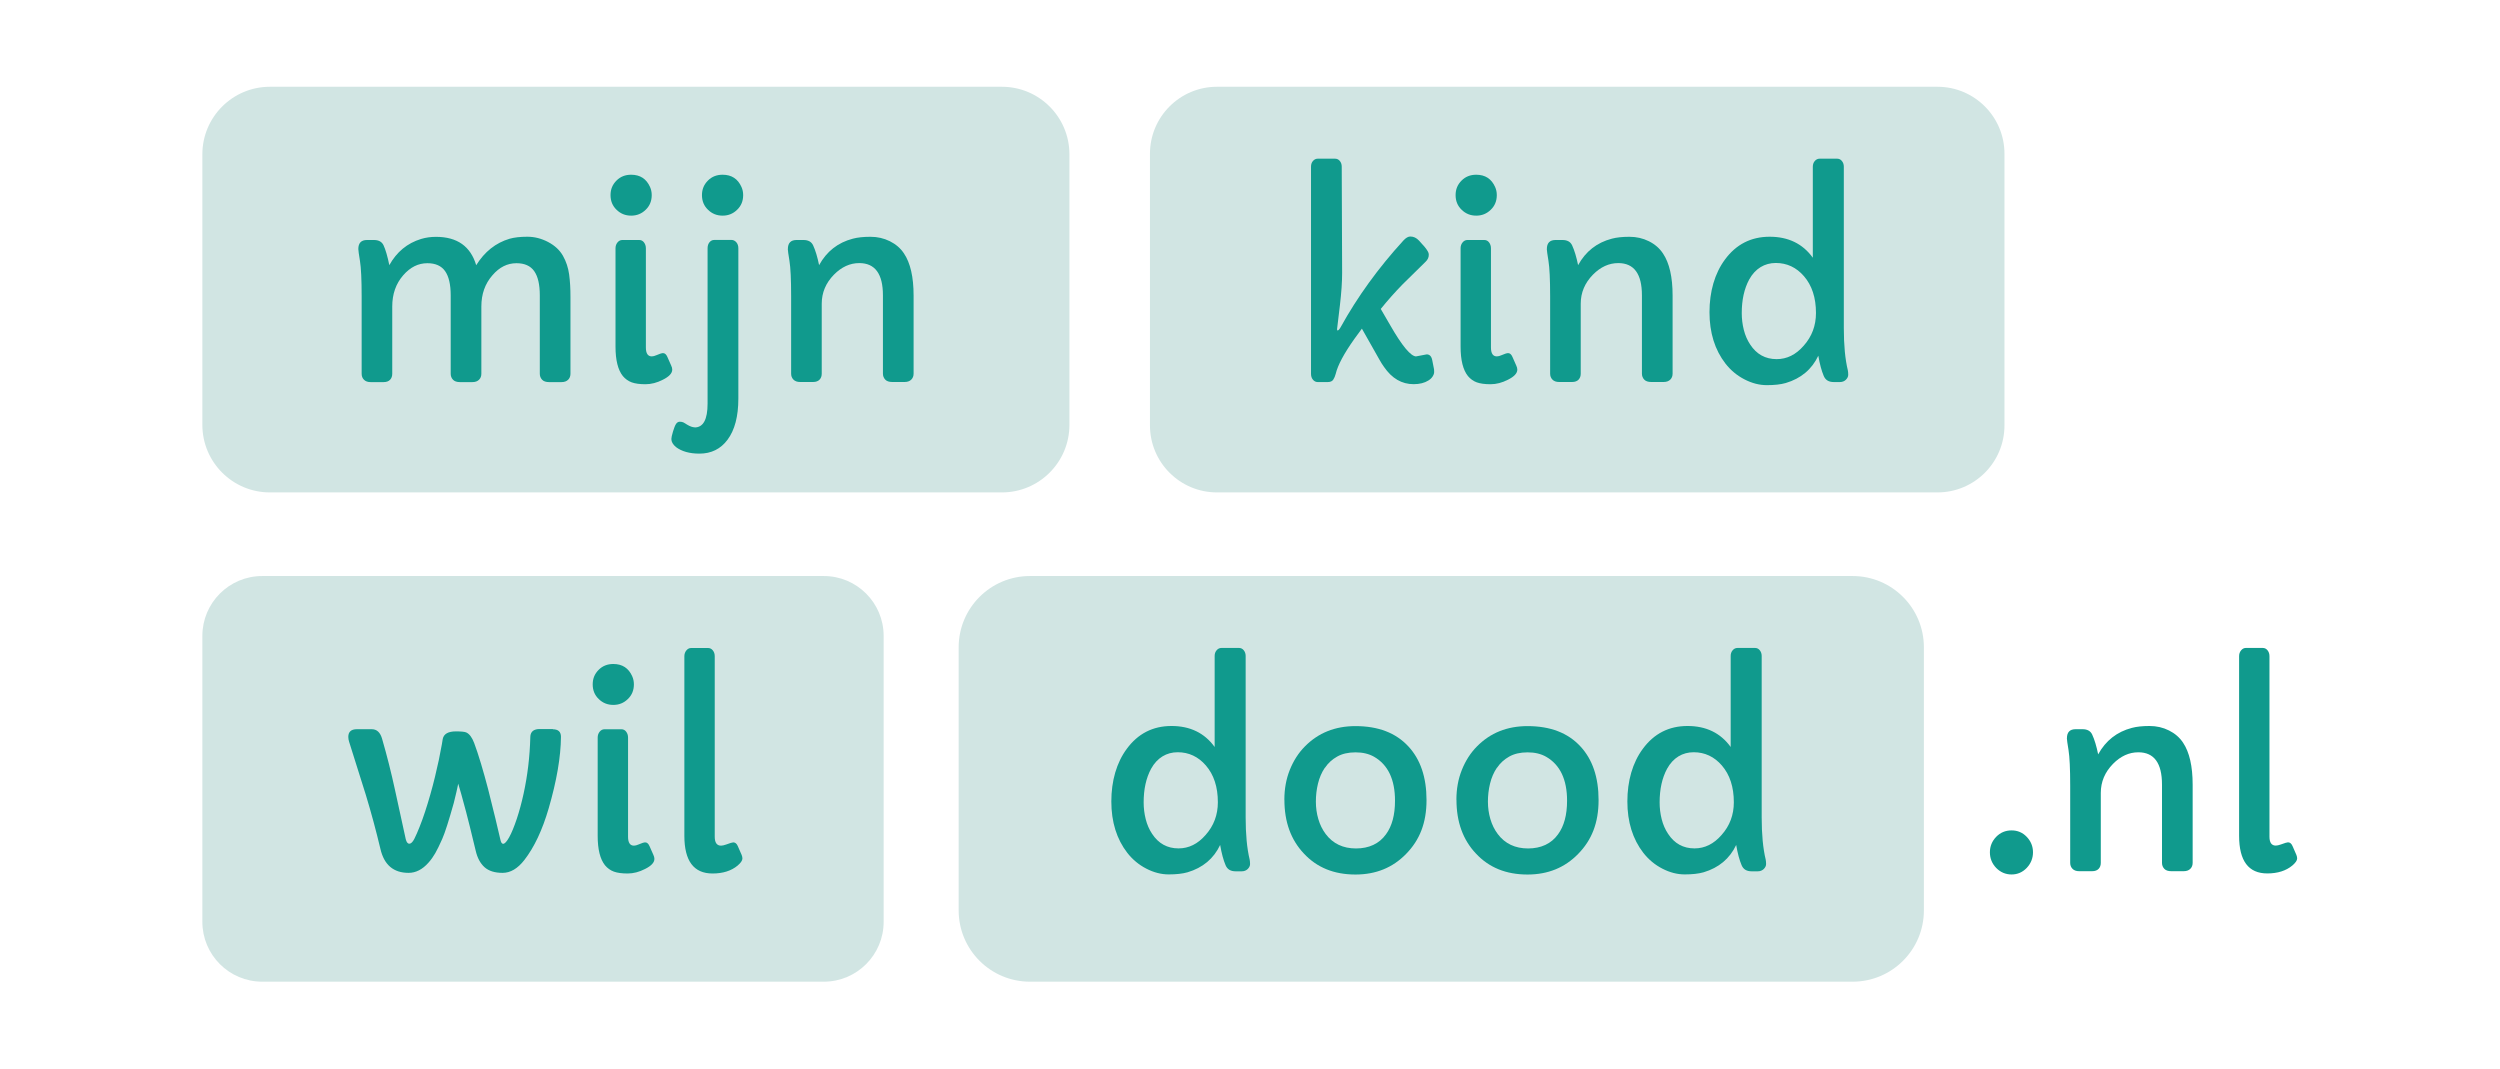 <?xml version="1.0" encoding="UTF-8"?>
<svg xmlns="http://www.w3.org/2000/svg" width="2007" height="858" viewBox="0 0 2007 858" fill="none">
  <path d="M804.3 69.652H216.694C186.739 69.652 162.455 93.936 162.455 123.891V341.074C162.455 371.03 186.739 395.313 216.694 395.313H804.3C834.255 395.313 858.538 371.03 858.538 341.074V123.891C858.538 93.936 834.255 69.652 804.3 69.652Z" fill="#D1E5E3"></path>
  <path d="M1555.37 69.652H977.008C947.282 69.652 923.184 93.75 923.184 123.477V341.489C923.184 371.215 947.282 395.313 977.008 395.313H1555.37C1585.09 395.313 1609.19 371.215 1609.19 341.489V123.477C1609.19 93.75 1585.09 69.652 1555.37 69.652Z" fill="#D1E5E3"></path>
  <path d="M1487.27 462.434H826.845C795.238 462.434 769.616 488.056 769.616 519.663V730.866C769.616 762.472 795.238 788.095 826.845 788.095H1487.27C1518.88 788.095 1544.5 762.472 1544.5 730.866V519.663C1544.5 488.056 1518.88 462.434 1487.27 462.434Z" fill="#D1E5E3"></path>
  <path d="M661.32 462.434H210.529C183.979 462.434 162.455 483.958 162.455 510.508V740.021C162.455 766.571 183.979 788.095 210.529 788.095H661.32C687.871 788.095 709.394 766.571 709.394 740.021V510.508C709.394 483.958 687.871 462.434 661.32 462.434Z" fill="#D1E5E3"></path>
  <path d="M350.043 190.14C367.018 190.14 377.783 197.731 382.291 212.912C389.054 202.055 397.979 194.97 409.112 191.658C412.884 190.6 417.622 190.048 423.373 190.048C429.123 190.048 434.644 191.474 440.026 194.28C445.408 197.133 449.365 200.813 451.941 205.367C454.517 209.922 456.173 214.936 456.909 220.365C457.645 225.793 457.967 231.681 457.967 237.984V300.089C457.967 301.975 457.369 303.585 456.127 304.827C454.885 306.07 453.137 306.76 450.745 306.76H440.854C438.278 306.76 436.392 306.116 435.196 304.827C434 303.539 433.355 301.975 433.355 300.089V237.064C433.355 228.369 431.837 221.883 428.847 217.65C425.857 213.418 421.118 211.302 414.632 211.302C407.271 211.302 400.831 214.522 395.31 221.009C389.376 227.771 386.432 236.098 386.432 246.081V300.089C386.432 301.975 385.834 303.585 384.592 304.827C383.349 306.07 381.601 306.76 379.209 306.76H369.318C366.742 306.76 364.856 306.116 363.66 304.827C362.464 303.539 361.82 301.975 361.82 300.089V237.064C361.82 228.369 360.302 221.883 357.311 217.65C354.321 213.418 349.583 211.302 343.096 211.302C335.736 211.302 329.295 214.522 323.683 221.009C317.794 227.771 314.896 236.098 314.896 246.081V300.089C314.896 301.975 314.344 303.585 313.194 304.827C312.044 306.07 310.295 306.76 307.949 306.76H297.552C295.206 306.76 293.412 306.116 292.17 304.827C290.928 303.539 290.33 301.975 290.33 300.089V237.984C290.33 224.413 289.87 214.982 288.996 209.6C288.122 204.217 287.662 201.043 287.662 199.939C287.662 195.063 290.008 192.67 294.654 192.67H300.221C303.993 192.67 306.569 194.096 307.903 196.903C309.513 200.353 311.078 205.689 312.55 212.866C318.438 202.285 326.903 195.247 338.036 191.842C341.808 190.692 345.81 190.14 349.951 190.14H350.043Z" fill="#109A8D"></path>
  <path d="M506.688 173.119C502.088 173.119 498.177 171.555 494.957 168.381C491.737 165.298 490.127 161.388 490.127 156.65C490.127 151.911 491.737 148.139 494.957 144.919C498.039 141.836 501.95 140.272 506.688 140.272C513.911 140.272 518.971 143.584 521.869 150.163C522.743 152.141 523.203 154.257 523.203 156.65C523.203 161.388 521.593 165.298 518.373 168.381C515.153 171.555 511.242 173.119 506.734 173.119H506.688ZM518.511 278.928C518.511 283.712 520.075 286.104 523.249 286.104C524.307 286.104 525.55 285.782 526.884 285.184C529.506 284.034 531.3 283.482 532.266 283.482C533.692 283.482 534.842 284.448 535.716 286.426L538.845 293.511C539.397 294.661 539.673 295.719 539.673 296.731C539.673 299.629 537.189 302.343 532.174 304.828C527.436 307.266 522.789 308.462 518.189 308.462C513.589 308.462 509.862 307.956 507.102 306.944C504.342 305.932 501.996 304.23 500.017 301.883C496.107 297.007 494.129 289.14 494.129 278.237V199.341C494.129 197.455 494.681 195.891 495.739 194.603C496.797 193.315 498.085 192.67 499.603 192.67H513.175C514.739 192.67 516.027 193.315 516.993 194.603C517.959 195.891 518.511 197.455 518.511 199.341V278.928Z" fill="#109A8D"></path>
  <path d="M557.647 343.149C564.593 343.149 568.044 336.754 568.044 324.011V199.295C568.044 197.363 568.55 195.753 569.562 194.511C570.574 193.269 571.862 192.624 573.426 192.624H587.273C588.745 192.624 590.033 193.269 591.138 194.511C592.196 195.753 592.748 197.363 592.748 199.295V319.963C592.748 334.27 589.849 345.265 584.053 353.04C578.532 360.446 570.988 364.172 561.511 364.172C553.644 364.172 547.342 362.424 542.696 358.928C540.211 356.858 538.969 354.696 538.969 352.442C538.969 351.383 539.383 349.405 540.257 346.507C541.131 343.609 541.914 341.585 542.696 340.389C543.478 339.192 544.49 338.548 545.732 338.548C546.974 338.548 548.032 338.778 548.906 339.238C549.78 339.698 550.654 340.251 551.528 340.849C553.966 342.321 555.991 343.057 557.693 343.057L557.647 343.149ZM580.097 173.119C575.496 173.119 571.586 171.555 568.366 168.381C565.145 165.298 563.535 161.388 563.535 156.65C563.535 151.911 565.145 148.139 568.366 144.919C571.448 141.836 575.358 140.272 580.097 140.272C587.319 140.272 592.38 143.584 595.278 150.163C596.152 152.141 596.612 154.257 596.612 156.65C596.612 161.388 595.002 165.298 591.782 168.381C588.561 171.555 584.651 173.119 580.143 173.119H580.097Z" fill="#109A8D"></path>
  <path d="M632.5 199.938C632.5 195.061 634.846 192.669 639.493 192.669H645.059C648.831 192.669 651.408 194.095 652.742 196.901C654.628 200.95 656.238 206.286 657.572 212.865C663.645 201.824 672.661 194.739 684.668 191.611C688.441 190.599 693.133 190.093 698.792 190.093C704.45 190.093 709.648 191.289 714.433 193.681C719.217 196.073 722.989 199.34 725.75 203.526C730.856 211.162 733.432 222.387 733.432 237.201V299.996C733.432 301.882 732.834 303.492 731.592 304.734C730.35 305.976 728.602 306.666 726.21 306.666H716.319C713.743 306.666 711.857 306.022 710.66 304.734C709.464 303.446 708.82 301.882 708.82 299.996V237.109C708.82 219.857 702.472 211.208 689.821 211.208C682.414 211.208 675.606 214.291 669.487 220.501C662.955 227.172 659.688 234.946 659.688 243.779V299.996C659.688 301.882 659.136 303.492 657.986 304.734C656.836 305.976 655.088 306.666 652.742 306.666H642.345C639.999 306.666 638.205 306.022 636.962 304.734C635.72 303.446 635.122 301.882 635.122 299.996V237.891C635.122 224.32 634.662 214.889 633.788 209.506C632.914 204.124 632.454 200.95 632.454 199.846L632.5 199.938Z" fill="#109A8D"></path>
  <path d="M1136.85 286.105L1145.36 284.495C1147.71 284.495 1149.23 286.059 1149.82 289.233L1151.25 296.502C1151.3 296.824 1151.34 297.56 1151.34 298.664C1151.34 299.768 1150.93 300.964 1150.1 302.252C1149.27 303.54 1148.12 304.598 1146.7 305.472C1143.61 307.405 1139.66 308.417 1134.87 308.417C1125.35 308.417 1117.44 303.816 1111.09 294.569C1109.94 293.005 1108.65 290.981 1107.27 288.497L1093.33 263.839L1087.26 272.12C1078.98 283.805 1073.96 293.143 1072.31 300.136C1071.85 301.976 1071.16 303.494 1070.33 304.782C1069.5 306.07 1068.03 306.714 1065.91 306.714H1057.82C1056.34 306.714 1055.06 306.07 1054.04 304.828C1052.99 303.586 1052.48 302.022 1052.48 300.136V133.786C1052.48 131.946 1052.99 130.428 1054.04 129.232C1055.1 128.036 1056.34 127.392 1057.82 127.392H1071.76C1073.32 127.392 1074.61 127.99 1075.62 129.232C1076.63 130.474 1077.14 131.946 1077.14 133.786L1077.46 219.031C1077.46 226.438 1076.86 235.041 1075.71 244.839C1074.52 254.638 1073.78 261.033 1073.41 264.069V264.483C1073.41 265.035 1073.55 265.311 1073.83 265.311C1074.42 265.311 1075.25 264.437 1076.26 262.689C1089.7 238.353 1106.49 215.121 1126.73 192.993C1128.66 190.923 1130.5 189.865 1132.2 189.865C1134.78 189.865 1137.08 190.923 1139.11 193.085L1143.66 198.146C1145.87 200.86 1147.02 202.838 1147.02 204.126C1147.16 206.426 1146.28 208.45 1144.4 210.199L1126.18 228.094C1119.97 234.443 1114.08 241.067 1108.47 248.014L1116.06 261.079C1125.63 277.778 1132.62 286.151 1136.99 286.151L1136.85 286.105Z" fill="#109A8D"></path>
  <path d="M1185.12 173.119C1180.52 173.119 1176.61 171.555 1173.39 168.381C1170.16 165.298 1168.55 161.388 1168.55 156.65C1168.55 151.911 1170.16 148.139 1173.39 144.919C1176.47 141.836 1180.38 140.272 1185.12 140.272C1192.34 140.272 1197.4 143.584 1200.3 150.163C1201.17 152.141 1201.63 154.257 1201.63 156.65C1201.63 161.388 1200.02 165.298 1196.8 168.381C1193.58 171.555 1189.67 173.119 1185.16 173.119H1185.12ZM1196.94 278.928C1196.94 283.712 1198.5 286.104 1201.68 286.104C1202.74 286.104 1203.98 285.782 1205.31 285.184C1207.93 284.034 1209.73 283.482 1210.69 283.482C1212.12 283.482 1213.27 284.448 1214.14 286.426L1217.27 293.511C1217.82 294.661 1218.1 295.719 1218.1 296.731C1218.1 299.629 1215.62 302.343 1210.6 304.828C1205.86 307.266 1201.22 308.462 1196.62 308.462C1192.02 308.462 1188.29 307.956 1185.53 306.944C1182.77 305.932 1180.42 304.23 1178.45 301.883C1174.54 297.007 1172.56 289.14 1172.56 278.237V199.341C1172.56 197.455 1173.11 195.891 1174.17 194.603C1175.23 193.315 1176.51 192.67 1178.03 192.67H1191.6C1193.17 192.67 1194.45 193.315 1195.42 194.603C1196.39 195.891 1196.94 197.455 1196.94 199.341V278.928Z" fill="#109A8D"></path>
  <path d="M1241.82 199.938C1241.82 195.061 1244.17 192.669 1248.82 192.669H1254.38C1258.16 192.669 1260.73 194.095 1262.07 196.901C1263.95 200.95 1265.56 206.286 1266.9 212.865C1272.97 201.824 1281.99 194.739 1293.99 191.611C1297.76 190.599 1302.46 190.093 1308.12 190.093C1313.77 190.093 1318.97 191.289 1323.76 193.681C1328.54 196.073 1332.31 199.34 1335.07 203.526C1340.18 211.162 1342.76 222.387 1342.76 237.201V299.996C1342.76 301.882 1342.16 303.492 1340.92 304.734C1339.67 305.976 1337.93 306.666 1335.53 306.666H1325.64C1323.07 306.666 1321.18 306.022 1319.98 304.734C1318.79 303.446 1318.14 301.882 1318.14 299.996V237.109C1318.14 219.857 1311.8 211.208 1299.14 211.208C1291.74 211.208 1284.93 214.291 1278.81 220.501C1272.28 227.172 1269.01 234.946 1269.01 243.779V299.996C1269.01 301.882 1268.46 303.492 1267.31 304.734C1266.16 305.976 1264.41 306.666 1262.07 306.666H1251.67C1249.32 306.666 1247.53 306.022 1246.29 304.734C1245.04 303.446 1244.45 301.882 1244.45 299.996V237.891C1244.45 224.32 1243.99 214.889 1243.11 209.506C1242.24 204.124 1241.78 200.95 1241.78 199.846L1241.82 199.938Z" fill="#109A8D"></path>
  <path d="M1455.33 206.932V133.786C1455.33 132.038 1455.83 130.52 1456.89 129.278C1457.95 128.036 1459.24 127.392 1460.8 127.392H1474.88C1476.44 127.392 1477.73 128.036 1478.7 129.278C1479.71 130.52 1480.22 132.038 1480.22 133.786V263.425C1480.22 277.042 1481.27 288.359 1483.44 297.284C1483.62 298.25 1483.76 299.446 1483.76 300.872C1483.76 302.298 1483.11 303.632 1481.87 304.874C1480.63 306.07 1479.02 306.714 1477.09 306.714H1472.12C1468.12 306.714 1465.49 305.104 1464.11 301.838C1462.37 297.744 1460.89 292.315 1459.74 285.553C1454.55 296.548 1445.81 303.862 1433.57 307.497C1429.52 308.647 1424.46 309.199 1418.43 309.199C1412.41 309.199 1406.38 307.635 1400.45 304.552C1394.46 301.47 1389.4 297.238 1385.22 291.901C1376.66 280.86 1372.38 267.105 1372.38 250.636C1372.38 234.167 1376.52 219.537 1384.8 208.358C1393.77 196.167 1405.74 190.049 1420.69 190.049C1435.64 190.049 1447.19 195.661 1455.28 206.84L1455.33 206.932ZM1398.28 251.418C1398.28 256.018 1398.84 260.481 1399.94 264.851C1401.04 269.221 1402.75 273.132 1405.05 276.582C1410.15 284.403 1417.24 288.313 1426.3 288.313C1434.53 288.313 1441.76 284.725 1447.97 277.594C1454.59 270.187 1457.86 261.401 1457.86 251.28C1457.86 238.997 1454.64 229.152 1448.24 221.746C1442.12 214.661 1434.53 211.119 1425.61 211.119C1416.68 211.119 1409.14 215.535 1404.26 224.368C1400.26 231.774 1398.28 240.791 1398.28 251.372V251.418Z" fill="#109A8D"></path>
  <path d="M443.759 585.451C448.129 585.451 450.337 587.475 450.337 591.523C450.199 607.762 446.887 626.946 440.447 649.074C435.386 666.417 428.9 680.172 420.941 690.431C415.605 697.286 409.808 700.736 403.506 700.736C397.203 700.736 392.373 699.218 388.968 696.182C385.61 693.145 383.218 688.729 381.884 682.932C378.249 667.751 375.673 657.4 374.201 651.88L370.383 637.803C369.325 633.938 368.451 631.04 367.853 629.108C367.715 629.706 367.531 630.626 367.301 631.822C367.071 633.018 366.795 634.352 366.427 635.779L364.31 644.565C360.308 658.872 357.226 668.487 355.064 673.41C352.901 678.332 351.015 682.15 349.451 684.911C347.887 687.625 346.093 690.201 343.977 692.547C339.146 698.022 333.81 700.736 328.013 700.736C315.868 700.736 308.324 694.295 305.38 681.414C301.929 666.923 298.065 652.57 293.741 638.309L280.307 595.617C279.847 594.283 279.617 592.903 279.617 591.569C279.617 587.475 281.918 585.405 286.518 585.405H298.433C302.481 585.405 305.242 587.935 306.714 592.995C310.716 606.796 314.12 620.413 317.018 633.754L325.713 673.594C326.311 676.078 327.277 677.32 328.565 677.32C329.992 677.32 331.326 675.986 332.66 673.364C333.994 670.741 335.374 667.521 336.892 663.703C338.41 659.885 339.882 655.836 341.308 651.466C342.735 647.096 344.115 642.587 345.449 637.895C346.783 633.202 348.025 628.51 349.175 623.772C351.475 614.387 353.315 605.646 354.742 597.457L355.432 593.225C356.26 589.177 359.802 587.153 366.058 587.153C370.153 587.153 372.913 587.429 374.247 587.981C376.823 589.131 378.94 591.937 380.642 596.445C382.344 600.908 384.138 606.428 386.116 612.961C388.048 619.493 389.98 626.256 391.775 633.202C396.283 651.052 399.641 664.807 401.803 674.468C402.263 676.446 403 677.412 403.92 677.412C405.208 677.412 406.818 675.664 408.796 672.122C410.774 668.579 412.752 663.657 414.868 657.4C416.939 651.144 418.779 644.381 420.343 637.159C423.517 622.576 425.311 607.578 425.725 592.029C425.725 588.579 427.197 586.463 430.188 585.635C430.924 585.451 431.66 585.312 432.304 585.312H443.943L443.759 585.451Z" fill="#109A8D"></path>
  <path d="M492.377 565.9C487.776 565.9 483.866 564.336 480.646 561.162C477.426 558.08 475.815 554.169 475.815 549.431C475.815 544.693 477.426 540.92 480.646 537.7C483.728 534.618 487.638 533.054 492.377 533.054C499.599 533.054 504.66 536.366 507.558 542.945C508.432 544.923 508.892 547.039 508.892 549.431C508.892 554.169 507.282 558.08 504.062 561.162C500.841 564.336 496.931 565.9 492.423 565.9H492.377ZM504.2 671.709C504.2 676.493 505.764 678.886 508.938 678.886C509.996 678.886 511.238 678.564 512.572 677.966C515.195 676.815 516.989 676.263 517.955 676.263C519.381 676.263 520.531 677.229 521.405 679.208L524.533 686.292C525.085 687.442 525.361 688.5 525.361 689.512C525.361 692.411 522.877 695.125 517.863 697.609C513.124 700.047 508.478 701.243 503.878 701.243C499.277 701.243 495.551 700.737 492.791 699.725C490.031 698.713 487.684 697.011 485.706 694.665C481.796 689.789 479.818 681.922 479.818 671.019V592.123C479.818 590.236 480.37 588.672 481.428 587.384C482.486 586.096 483.774 585.452 485.292 585.452H498.863C500.427 585.452 501.716 586.096 502.682 587.384C503.648 588.672 504.2 590.236 504.2 592.123V671.709Z" fill="#109A8D"></path>
  <path d="M573.792 671.708C573.792 676.493 575.494 678.885 578.853 678.885C579.911 678.885 581.337 678.563 582.993 677.965C586.075 676.815 587.961 676.263 588.651 676.263C590.215 676.263 591.412 677.229 592.286 679.207L595.414 686.383C595.828 687.395 596.012 688.361 596.012 689.236C596.012 690.8 594.724 692.686 592.148 694.894C587.041 699.126 580.325 701.243 572.044 701.243C556.955 701.243 549.41 691.168 549.41 671.018V526.796C549.41 524.956 549.962 523.438 551.02 522.15C552.078 520.862 553.366 520.218 554.839 520.218H568.41C569.974 520.218 571.262 520.862 572.274 522.15C573.286 523.438 573.792 525.002 573.792 526.796V671.708Z" fill="#109A8D"></path>
  <path d="M975.123 599.71V526.564C975.123 524.816 975.629 523.298 976.687 522.056C977.745 520.814 979.033 520.17 980.597 520.17H994.674C996.238 520.17 997.526 520.814 998.492 522.056C999.505 523.298 1000.01 524.816 1000.01 526.564V656.203C1000.01 669.82 1001.07 681.137 1003.23 690.062C1003.41 691.028 1003.55 692.224 1003.55 693.65C1003.55 695.076 1002.91 696.41 1001.67 697.652C1000.42 698.848 998.814 699.493 996.882 699.493H991.914C987.912 699.493 985.289 697.882 983.909 694.616C982.161 690.522 980.689 685.093 979.539 678.331C974.34 689.326 965.6 696.64 953.363 700.275C949.314 701.425 944.254 701.977 938.228 701.977C932.201 701.977 926.175 700.413 920.24 697.33C914.26 694.248 909.199 690.016 905.013 684.679C896.456 673.638 892.178 659.883 892.178 643.414C892.178 626.945 896.318 612.315 904.599 601.137C913.57 588.946 925.53 582.827 940.482 582.827C955.433 582.827 966.98 588.439 975.077 599.618L975.123 599.71ZM918.124 644.196C918.124 648.796 918.676 653.259 919.78 657.629C920.884 661.999 922.586 665.91 924.886 669.36C929.993 677.181 937.077 681.091 946.14 681.091C954.375 681.091 961.597 677.503 967.808 670.372C974.432 662.966 977.699 654.179 977.699 644.058C977.699 631.775 974.478 621.93 968.084 614.524C961.965 607.439 954.375 603.897 945.45 603.897C936.525 603.897 928.981 608.313 924.104 617.146C920.102 624.552 918.124 633.569 918.124 644.15V644.196Z" fill="#109A8D"></path>
  <path d="M1031.08 642.08C1031.08 633.293 1032.55 625.288 1035.49 617.974C1038.44 610.659 1042.44 604.403 1047.59 599.204C1058.31 588.347 1071.84 582.919 1088.17 582.919C1106.43 582.919 1120.6 588.347 1130.63 599.204C1140.33 609.647 1145.21 624 1145.21 642.31C1145.21 660.619 1139.74 674.42 1128.74 685.599C1118.02 696.594 1104.5 702.069 1088.17 702.069C1070.96 702.069 1057.16 696.456 1046.72 685.185C1036.32 674.19 1031.12 659.837 1031.12 642.08H1031.08ZM1063.6 616.318C1061.07 620.044 1059.23 624.322 1058.08 629.061C1056.93 633.799 1056.38 638.629 1056.38 643.506C1056.38 648.382 1057.02 653.075 1058.36 657.583C1059.69 662.091 1061.62 666.048 1064.29 669.59C1070.09 677.273 1078.18 681.137 1088.58 681.137C1098.98 681.137 1107.21 677.365 1112.64 669.82C1117.52 663.195 1119.91 654.225 1119.91 642.816C1119.91 625.748 1114.3 613.971 1103.12 607.531C1099.02 605.185 1094.05 603.989 1088.21 603.989C1082.37 603.989 1077.45 605.139 1073.45 607.393C1069.44 609.647 1066.18 612.637 1063.65 616.41L1063.6 616.318Z" fill="#109A8D"></path>
  <path d="M1169.2 642.08C1169.2 633.293 1170.67 625.288 1173.62 617.974C1176.56 610.659 1180.57 604.403 1185.72 599.204C1196.44 588.347 1209.96 582.919 1226.29 582.919C1244.56 582.919 1258.73 588.347 1268.75 599.204C1278.46 609.647 1283.34 624 1283.34 642.31C1283.34 660.619 1277.86 674.42 1266.87 685.599C1256.15 696.594 1242.62 702.069 1226.29 702.069C1209.09 702.069 1195.29 696.456 1184.84 685.185C1174.45 674.19 1169.25 659.837 1169.25 642.08H1169.2ZM1201.73 616.318C1199.2 620.044 1197.36 624.322 1196.21 629.061C1195.06 633.799 1194.5 638.629 1194.5 643.506C1194.5 648.382 1195.15 653.075 1196.48 657.583C1197.82 662.091 1199.75 666.048 1202.42 669.59C1208.21 677.273 1216.31 681.137 1226.71 681.137C1237.1 681.137 1245.34 677.365 1250.77 669.82C1255.64 663.195 1258.04 654.225 1258.04 642.816C1258.04 625.748 1252.42 613.971 1241.24 607.531C1237.15 605.185 1232.18 603.989 1226.34 603.989C1220.5 603.989 1215.57 605.139 1211.57 607.393C1207.57 609.647 1204.3 612.637 1201.77 616.41L1201.73 616.318Z" fill="#109A8D"></path>
  <path d="M1389.39 599.71V526.564C1389.39 524.816 1389.9 523.298 1390.96 522.056C1392.01 520.814 1393.3 520.17 1394.87 520.17H1408.94C1410.51 520.17 1411.8 520.814 1412.76 522.056C1413.77 523.298 1414.28 524.816 1414.28 526.564V656.203C1414.28 669.82 1415.34 681.137 1417.5 690.062C1417.68 691.028 1417.82 692.224 1417.82 693.65C1417.82 695.076 1417.18 696.41 1415.94 697.652C1414.69 698.848 1413.08 699.493 1411.15 699.493H1406.18C1402.18 699.493 1399.56 697.882 1398.18 694.616C1396.43 690.522 1394.96 685.093 1393.81 678.331C1388.61 689.326 1379.87 696.64 1367.63 700.275C1363.58 701.425 1358.52 701.977 1352.5 701.977C1346.47 701.977 1340.44 700.413 1334.51 697.33C1328.53 694.248 1323.47 690.016 1319.28 684.679C1310.73 673.638 1306.45 659.883 1306.45 643.414C1306.45 626.945 1310.59 612.315 1318.87 601.137C1327.84 588.946 1339.8 582.827 1354.75 582.827C1369.7 582.827 1381.25 588.439 1389.35 599.618L1389.39 599.71ZM1332.35 644.196C1332.35 648.796 1332.9 653.259 1334 657.629C1335.11 661.999 1336.81 665.91 1339.11 669.36C1344.22 677.181 1351.3 681.091 1360.36 681.091C1368.6 681.091 1375.82 677.503 1382.03 670.372C1388.66 662.966 1391.92 654.179 1391.92 644.058C1391.92 631.775 1388.7 621.93 1382.31 614.524C1376.19 607.439 1368.6 603.897 1359.67 603.897C1350.75 603.897 1343.2 608.313 1338.33 617.146C1334.33 624.552 1332.35 633.569 1332.35 644.15V644.196Z" fill="#109A8D"></path>
  <path d="M1597.49 684.218C1597.49 679.434 1599.19 675.294 1602.55 671.797C1605.91 668.347 1610.05 666.645 1614.88 666.645C1619.71 666.645 1623.71 668.347 1627.03 671.797C1630.38 675.294 1632.09 679.434 1632.09 684.218C1632.09 689.003 1630.38 693.235 1627.03 696.777C1623.67 700.274 1619.62 702.022 1614.88 702.022C1610.14 702.022 1606 700.274 1602.55 696.777C1599.19 693.281 1597.49 689.095 1597.49 684.218Z" fill="#109A8D"></path>
  <path d="M1659.33 592.671C1659.33 587.795 1661.67 585.402 1666.32 585.402H1671.89C1675.66 585.402 1678.24 586.828 1679.57 589.635C1681.46 593.683 1683.07 599.019 1684.4 605.598C1690.47 594.557 1699.49 587.473 1711.5 584.344C1715.27 583.332 1719.96 582.826 1725.62 582.826C1731.28 582.826 1736.48 584.022 1741.26 586.414C1746.05 588.807 1749.82 592.073 1752.58 596.259C1757.68 603.896 1760.26 615.121 1760.26 629.934V692.729C1760.26 694.615 1759.66 696.225 1758.42 697.468C1757.18 698.71 1755.43 699.4 1753.04 699.4H1743.15C1740.57 699.4 1738.69 698.756 1737.49 697.468C1736.29 696.179 1735.65 694.615 1735.65 692.729V629.842C1735.65 612.591 1729.3 603.942 1716.65 603.942C1709.24 603.942 1702.43 607.024 1696.32 613.235C1689.78 619.905 1686.52 627.68 1686.52 636.513V692.729C1686.52 694.615 1685.96 696.225 1684.81 697.468C1683.66 698.71 1681.92 699.4 1679.57 699.4H1669.17C1666.83 699.4 1665.03 698.756 1663.79 697.468C1662.55 696.179 1661.95 694.615 1661.95 692.729V630.624C1661.95 617.053 1661.49 607.622 1660.62 602.24C1659.74 596.857 1659.28 593.683 1659.28 592.579L1659.33 592.671Z" fill="#109A8D"></path>
  <path d="M1821.93 671.66C1821.93 676.445 1823.63 678.837 1826.99 678.837C1828.05 678.837 1829.47 678.515 1831.13 677.917C1834.21 676.767 1836.1 676.215 1836.79 676.215C1838.35 676.215 1839.55 677.181 1840.42 679.159L1843.55 686.335C1843.96 687.348 1844.15 688.314 1844.15 689.188C1844.15 690.752 1842.86 692.638 1840.28 694.846C1835.18 699.079 1828.46 701.195 1820.18 701.195C1805.09 701.195 1797.55 691.12 1797.55 670.97V526.748C1797.55 524.908 1798.1 523.39 1799.16 522.102C1800.22 520.814 1801.5 520.17 1802.98 520.17H1816.55C1818.11 520.17 1819.4 520.814 1820.41 522.102C1821.42 523.39 1821.93 524.954 1821.93 526.748V671.66Z" fill="#109A8D"></path>
</svg>
